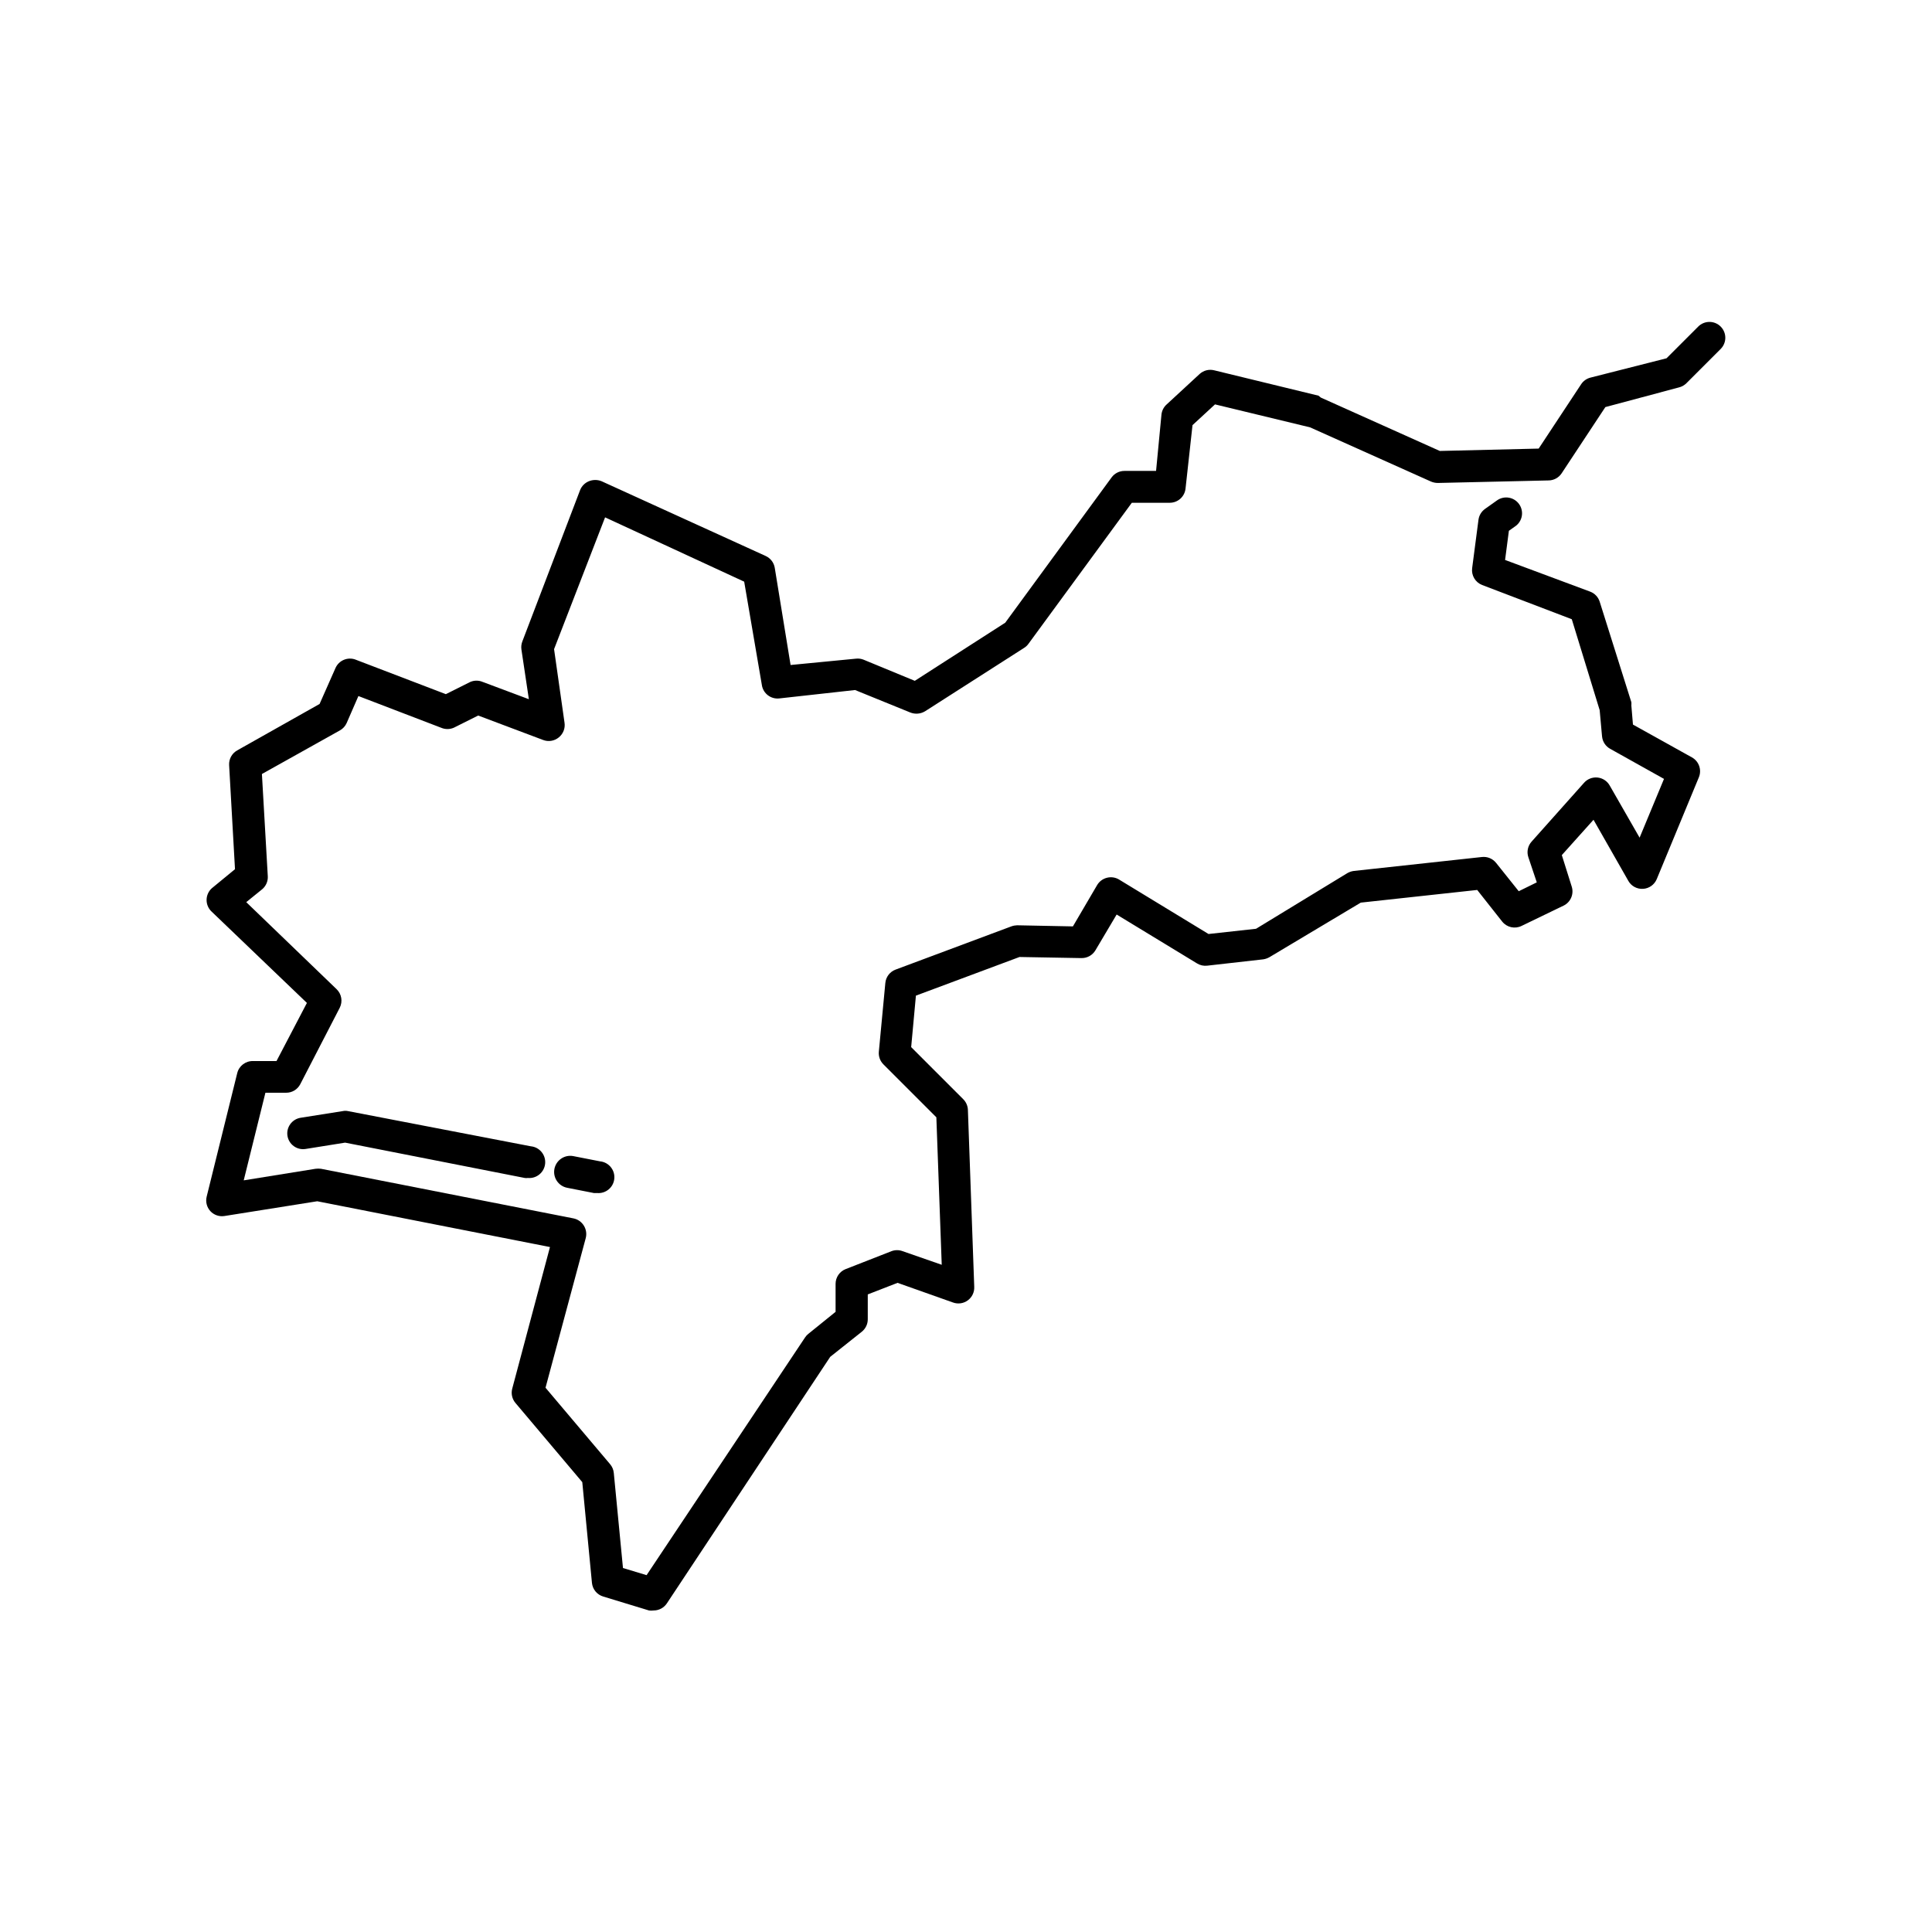 <?xml version="1.0" encoding="UTF-8"?>
<!-- Uploaded to: SVG Repo, www.svgrepo.com, Generator: SVG Repo Mixer Tools -->
<svg fill="#000000" width="800px" height="800px" version="1.1" viewBox="144 144 512 512" xmlns="http://www.w3.org/2000/svg">
 <g>
  <path d="m211.07 425.19c-1.977-0.055-3.727 1.273-4.199 3.191l-8.102 32.746v0.004c-0.332 1.352 0.027 2.785 0.965 3.82 0.957 1.043 2.379 1.531 3.777 1.301l24.562-3.906 61.676 12.133-9.992 37.492c-0.367 1.336-0.055 2.766 0.836 3.82l17.719 20.992 2.562 26.703c0.168 1.699 1.344 3.125 2.981 3.609l12.133 3.695c0.402 0.059 0.812 0.059 1.219 0 1.418 0.008 2.746-0.703 3.527-1.887l43.285-65.328 8.398-6.676h-0.004c0.988-0.801 1.559-2.004 1.555-3.273v-6.594l7.894-3.066 14.695 5.207h-0.004c1.332 0.484 2.812 0.266 3.945-0.578 1.137-0.848 1.766-2.207 1.684-3.621l-1.68-46.895c-0.051-1.062-0.5-2.07-1.262-2.812l-13.77-13.77 1.258-13.645 27.457-10.242 16.414 0.293 0.004-0.004c1.512 0.031 2.922-0.754 3.695-2.055l5.625-9.488 21.328 12.973c0.793 0.48 1.723 0.688 2.644 0.586l14.863-1.68c0.59-0.086 1.16-0.285 1.68-0.586l24.18-14.445 30.859-3.359 6.633 8.398c1.234 1.531 3.359 2 5.125 1.133l11.125-5.375v0.004c1.902-0.926 2.82-3.121 2.141-5.125l-2.602-8.27 8.398-9.363 9.238 16.207h-0.004c0.793 1.387 2.309 2.199 3.902 2.098 1.594-0.098 2.992-1.09 3.613-2.559l11.168-26.996c0.82-1.977 0.027-4.258-1.848-5.289l-15.617-8.691-0.422-5.039c0.023-0.293 0.023-0.59 0-0.883l-8.398-26.66c-0.391-1.219-1.316-2.191-2.519-2.644l-22.547-8.398 1.008-7.727 1.723-1.219v0.004c0.914-0.648 1.527-1.633 1.707-2.738 0.184-1.102-0.086-2.231-0.738-3.137-1.352-1.871-3.957-2.305-5.836-0.969l-3.191 2.266v0.004c-0.945 0.672-1.566 1.707-1.723 2.856l-1.68 12.848c-0.246 1.914 0.848 3.75 2.644 4.449l23.762 9.07 7.391 24.098 0.629 6.969h0.004c0.129 1.379 0.93 2.602 2.141 3.273l14.273 7.977-6.465 15.574-7.894-13.77c-0.66-1.215-1.879-2.023-3.254-2.168-1.375-0.141-2.734 0.402-3.629 1.457l-13.812 15.492c-1.043 1.133-1.383 2.742-0.883 4.199l2.227 6.633-4.785 2.352-6.004-7.516h-0.004c-0.898-1.125-2.305-1.711-3.734-1.555l-33.965 3.695c-0.609 0.082-1.195 0.281-1.723 0.586l-24.184 14.738-12.594 1.387-23.723-14.441v-0.004c-0.961-0.57-2.109-0.738-3.191-0.461-1.09 0.27-2.027 0.965-2.602 1.93l-6.426 10.961-14.777-0.293v-0.004c-0.527 0.02-1.055 0.117-1.551 0.297l-30.691 11.461c-1.496 0.566-2.535 1.934-2.688 3.527l-1.723 18.223v-0.004c-0.113 1.246 0.332 2.477 1.219 3.359l14.023 14.023 1.426 39.086-10.371-3.609c-0.945-0.355-1.988-0.355-2.938 0l-12.133 4.746v-0.004c-1.613 0.625-2.684 2.176-2.688 3.906v7.43l-7.223 5.836c-0.344 0.27-0.641 0.598-0.879 0.969l-41.984 62.977-6.258-1.891-2.434-25.191c-0.078-0.852-0.418-1.656-0.965-2.309l-17.129-20.277 10.664-39.676c0.285-1.113 0.105-2.301-0.504-3.277-0.613-1-1.621-1.703-2.773-1.93l-66.879-13.141c-0.488-0.062-0.984-0.062-1.469 0l-19.02 3.066 5.75-23.219h5.5c1.574 0.004 3.016-0.871 3.738-2.266l10.453-20.238c0.848-1.656 0.508-3.672-0.84-4.953l-23.93-23.051 4.199-3.402v0.004c1.027-0.855 1.59-2.148 1.508-3.484l-1.555-27.078 20.656-11.547 0.004-0.004c0.801-0.441 1.434-1.133 1.805-1.973l3.106-7.137 21.914 8.398h0.004c1.07 0.465 2.285 0.465 3.359 0l6.465-3.234 17.172 6.465c1.418 0.555 3.023 0.297 4.195-0.672 1.164-0.938 1.742-2.426 1.512-3.902l-2.769-19.48 13.52-34.93 36.863 17.043 4.703 27.5h-0.004c0.387 2.188 2.41 3.699 4.621 3.441l20.066-2.223 14.652 5.961c1.281 0.504 2.727 0.379 3.906-0.336l26.238-16.793c0.445-0.273 0.828-0.629 1.133-1.051l27.414-37.406h10.035c2.164 0.008 3.984-1.625 4.199-3.781l1.848-16.793 5.961-5.5 25.191 6.086 32.035 14.359c0.582 0.25 1.211 0.379 1.848 0.379l29.391-0.672h-0.004c1.375-0.035 2.644-0.738 3.402-1.887l11.586-17.551 19.48-5.207c0.746-0.176 1.43-0.555 1.973-1.09l9.113-9.113c1.629-1.637 1.629-4.281 0-5.918-0.789-0.797-1.863-1.242-2.981-1.242-1.121 0-2.195 0.445-2.981 1.242l-8.398 8.398-20.152 5.121c-1.016 0.258-1.902 0.887-2.477 1.762l-11.25 17.047-26.199 0.629-31.531-14.148-0.629-0.504-27.625-6.719c-1.371-0.348-2.82 0.016-3.863 0.969l-8.773 8.102c-0.758 0.688-1.234 1.629-1.344 2.644l-1.43 14.945h-8.395c-1.324 0-2.566 0.625-3.359 1.68l-28.215 38.543-23.973 15.406-13.52-5.582c-0.648-0.27-1.355-0.371-2.055-0.293l-17.34 1.68-4.199-25.777v-0.004c-0.234-1.367-1.133-2.527-2.394-3.106l-43.496-19.816c-1.074-0.438-2.281-0.438-3.356 0-1.086 0.438-1.938 1.305-2.352 2.394l-15.285 40.051c-0.266 0.68-0.355 1.418-0.25 2.141l1.973 13.184-12.219-4.578v0.004c-1.059-0.457-2.258-0.457-3.316 0l-6.465 3.234-23.93-9.152v-0.004c-2.098-0.789-4.445 0.211-5.332 2.266l-4.199 9.488-21.832 12.305c-1.402 0.785-2.234 2.301-2.141 3.902l1.555 27.582-6.129 5.039h-0.004c-0.887 0.797-1.395 1.934-1.395 3.129 0 1.195 0.508 2.332 1.395 3.129l25.191 24.141-8.059 15.406z"/>
  <path d="m236.26 438.46c-0.484-0.105-0.988-0.105-1.473 0l-11.125 1.762c-2.277 0.367-3.836 2.504-3.484 4.785 0.367 2.281 2.504 3.84 4.785 3.484l10.496-1.68 47.609 9.363h0.004c0.262 0.043 0.531 0.043 0.797 0 2.316 0.223 4.375-1.48 4.598-3.797 0.219-2.32-1.48-4.379-3.801-4.598z"/>
  <path d="m295.92 450.38c-1.113-0.211-2.262 0.027-3.199 0.668-0.938 0.637-1.582 1.621-1.797 2.734-0.438 2.316 1.082 4.555 3.402 4.996l7.055 1.387h0.797v-0.004c2.32 0.234 4.387-1.457 4.617-3.777 0.234-2.316-1.461-4.387-3.777-4.617z"/>
 </g>
</svg>